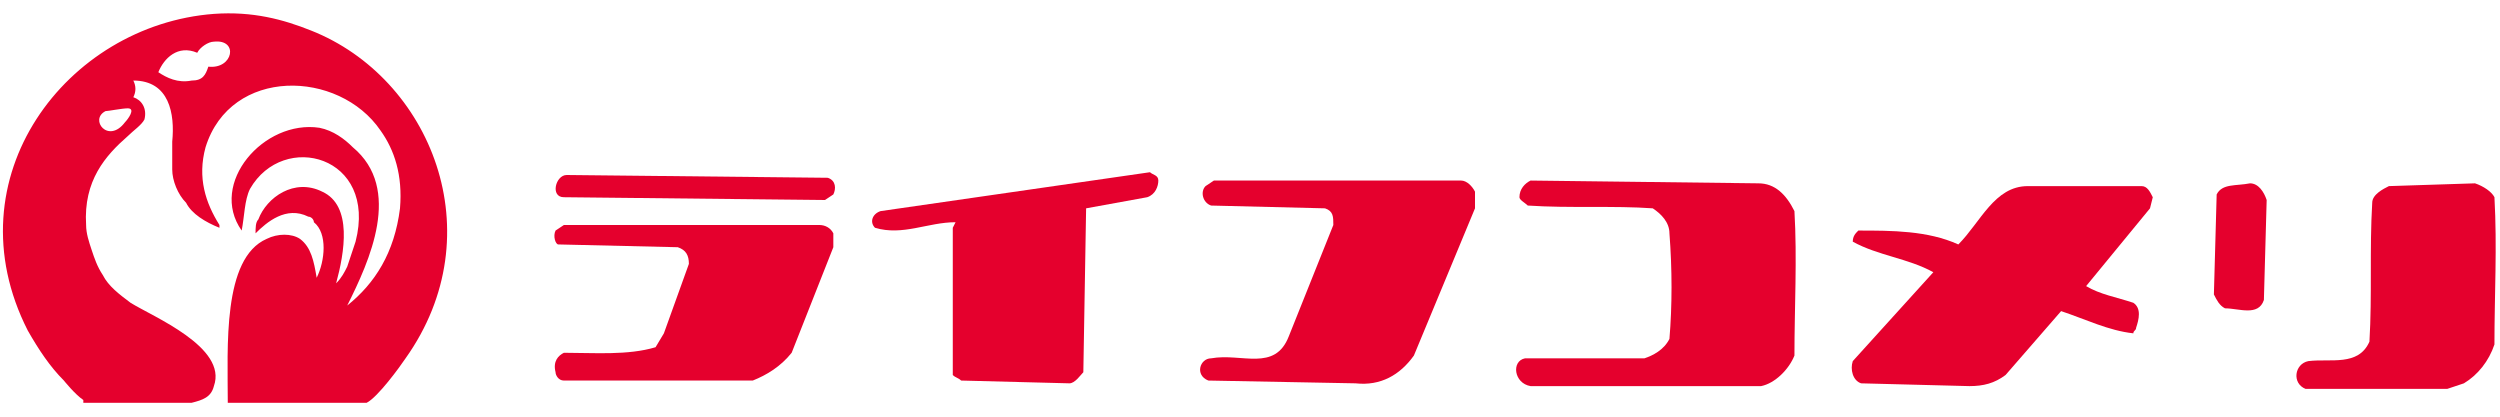 <?xml version="1.0" encoding="utf-8"?>
<!-- Generator: Adobe Illustrator 25.2.0, SVG Export Plug-In . SVG Version: 6.00 Build 0)  -->
<svg version="1.1" id="レイヤー_1" xmlns="http://www.w3.org/2000/svg" xmlns:xlink="http://www.w3.org/1999/xlink" x="0px"
	 y="0px" viewBox="0 0 90 15" style="enable-background:new 0 0 90 15;" xml:space="preserve">
<style type="text/css">
	.st0{fill:#E5002D;}
</style>
<g>
	<path class="st0" d="M11.2,1.1c-1-0.4-2.1-0.7-3.5-0.6C2.4,0.9-1.8,6.4,1,11.9c0.4,0.7,0.8,1.3,1.3,1.8c0,0,0.4,0.5,0.7,0.7L3,14.5
		l3.6,0h0c0.1,0,0.2,0,0.3,0c0.4-0.1,0.7-0.2,0.8-0.6c0.5-1.4-2.2-2.5-3-3c-0.4-0.3-0.8-0.6-1-1C3.5,9.6,3.4,9.3,3.3,9
		C3.2,8.7,3.1,8.4,3.1,8.1C3,6.5,3.8,5.6,4.6,4.9c0.2-0.2,0.5-0.4,0.6-0.6c0.1-0.4-0.1-0.7-0.4-0.8c0.1-0.2,0.1-0.4,0-0.6
		c1.3,0,1.5,1.2,1.4,2.2c0,0,0,0,0,0.1c0,0.4,0,0.6,0,0.9C6.2,6.5,6.4,7,6.7,7.3C6.9,7.7,7.4,8,7.9,8.2c0,0,0-0.1,0-0.1
		C7.4,7.3,7.1,6.4,7.4,5.3c0.9-2.9,4.8-2.8,6.3-0.6c0.5,0.7,0.8,1.6,0.7,2.8c-0.2,1.6-0.9,2.7-1.9,3.5c0.8-1.6,2-4.2,0.2-5.7
		C12.4,5,12,4.7,11.5,4.6c-2-0.3-4,2-2.8,3.7C8.8,7.8,8.8,7.2,9,6.8c1.2-2.1,4.6-1.2,3.8,1.9c-0.1,0.3-0.2,0.6-0.3,0.9
		c-0.1,0.2-0.2,0.4-0.4,0.6c0.3-1.1,0.6-2.8-0.5-3.3c-1-0.5-2,0.2-2.3,1C9.2,8,9.2,8.2,9.2,8.4c0.4-0.4,1.1-1,1.9-0.6
		c0.1,0,0.2,0.1,0.2,0.2c0.5,0.4,0.4,1.4,0.1,2c-0.1-0.6-0.2-1.1-0.6-1.4c-0.3-0.2-0.8-0.2-1.2,0C8,9.3,8.2,12.5,8.2,14.5
		c0,0,0,0,0,0h4.9h0.1c0.4-0.2,1.2-1.3,1.4-1.6C17.8,8.4,15.5,2.8,11.2,1.1 M4.5,4.4C3.9,5.2,3.2,4.3,3.8,4C3.9,4,4.4,3.9,4.6,3.9
		C4.9,3.9,4.6,4.3,4.5,4.4 M7.5,2.4C7.4,2.7,7.3,2.9,6.9,2.9C6.4,3,6,2.8,5.7,2.6c0.2-0.5,0.7-1,1.4-0.7c0.1-0.2,0.4-0.4,0.6-0.4
		C8.6,1.4,8.4,2.5,7.5,2.4"/>
	<g>
		<g>
			<g>
				<path class="st0" d="M20.3,12.7c1.1,0,2.3,0.1,3.3-0.2l0.3-0.5l0.9-2.5c0-0.3-0.1-0.5-0.4-0.6l-4.3-0.1C20,8.8,19.9,8.5,20,8.3
					l0.3-0.2l9.2,0c0.2,0,0.4,0.1,0.5,0.3l0,0.5l-1.5,3.8c-0.4,0.5-0.9,0.8-1.4,1l-6.8,0c-0.2,0-0.3-0.2-0.3-0.3
					C19.9,13,20.1,12.8,20.3,12.7z"/>
				<path class="st0" d="M20.4,6.3l9.4,0.1C30.1,6.5,30.1,6.8,30,7l-0.3,0.2l-9.4-0.1C19.8,7.1,20,6.3,20.4,6.3z"/>
				<path class="st0" d="M31.7,7.6l9.7-1.4c0.1,0.1,0.3,0.1,0.3,0.3c0,0.2-0.1,0.5-0.4,0.6l-2.2,0.4l-0.1,5.9
					c-0.1,0.1-0.3,0.4-0.5,0.4l-3.9-0.1c-0.1-0.1-0.2-0.1-0.3-0.2l0-5.3L34.4,8c-1,0-1.9,0.5-2.9,0.2C31.3,8,31.4,7.7,31.7,7.6z"/>
				<path class="st0" d="M43.6,12.9c1.1-0.2,2.3,0.5,2.8-0.8l1.6-4c0-0.3,0-0.5-0.3-0.6l-4.1-0.1c-0.3-0.1-0.4-0.5-0.2-0.7l0.3-0.2
					l8.9,0c0.2,0,0.4,0.2,0.5,0.4l0,0.6l-2.2,5.3c-0.5,0.7-1.2,1.1-2.1,1l-5.3-0.1C43,13.5,43.2,12.9,43.6,12.9z"/>
				<path class="st0" d="M54.9,12.9c1.4,0,2.9,0,4.3,0c0.3-0.1,0.7-0.3,0.9-0.7c0.1-1.2,0.1-2.5,0-3.8c0-0.4-0.3-0.7-0.6-0.9
					c-1.4-0.1-3,0-4.5-0.1c-0.1-0.1-0.3-0.2-0.3-0.3c0-0.3,0.2-0.5,0.4-0.6l8.2,0.1c0.6,0,1,0.4,1.3,1c0.1,1.7,0,3.5,0,5.2
					c-0.2,0.5-0.7,1-1.2,1.1l-8.3,0C54.5,13.8,54.4,13,54.9,12.9z"/>
				<path class="st0" d="M69.6,9.8c-0.9-0.5-2-0.6-2.9-1.1c0-0.2,0.1-0.3,0.2-0.4c1.2,0,2.5,0,3.6,0.5c0.8-0.8,1.3-2.1,2.5-2.1
					l4.1,0c0.2,0,0.3,0.2,0.4,0.4l-0.1,0.4l-2.3,2.8c0.5,0.3,1.1,0.4,1.7,0.6c0.3,0.2,0.2,0.6,0.1,0.9c0,0.1-0.1,0.1-0.1,0.2
					c-0.9-0.1-1.7-0.5-2.6-0.8l-2,2.3c-0.4,0.3-0.8,0.4-1.3,0.4l-3.9-0.1c-0.3-0.1-0.4-0.5-0.3-0.8L69.6,9.8z"/>
				<path class="st0" d="M79.8,7C80,6.6,80.5,6.7,81,6.6c0.3,0,0.5,0.3,0.6,0.6l-0.1,3.6c-0.2,0.6-0.9,0.3-1.4,0.3
					c-0.2-0.1-0.3-0.3-0.4-0.5L79.8,7z"/>
				<path class="st0" d="M83.1,13c0.8-0.1,1.8,0.2,2.2-0.7c0.1-1.7,0-3.3,0.1-5C85.4,7,85.8,6.8,86,6.7l3.1-0.1
					c0.3,0.1,0.6,0.3,0.7,0.5c0.1,1.8,0,3.5,0,5.3c-0.2,0.6-0.6,1.1-1.1,1.4L88.1,14L83,14C82.5,13.8,82.6,13.1,83.1,13z"/>
			</g>
		</g>
	</g>
</g>
</svg>

